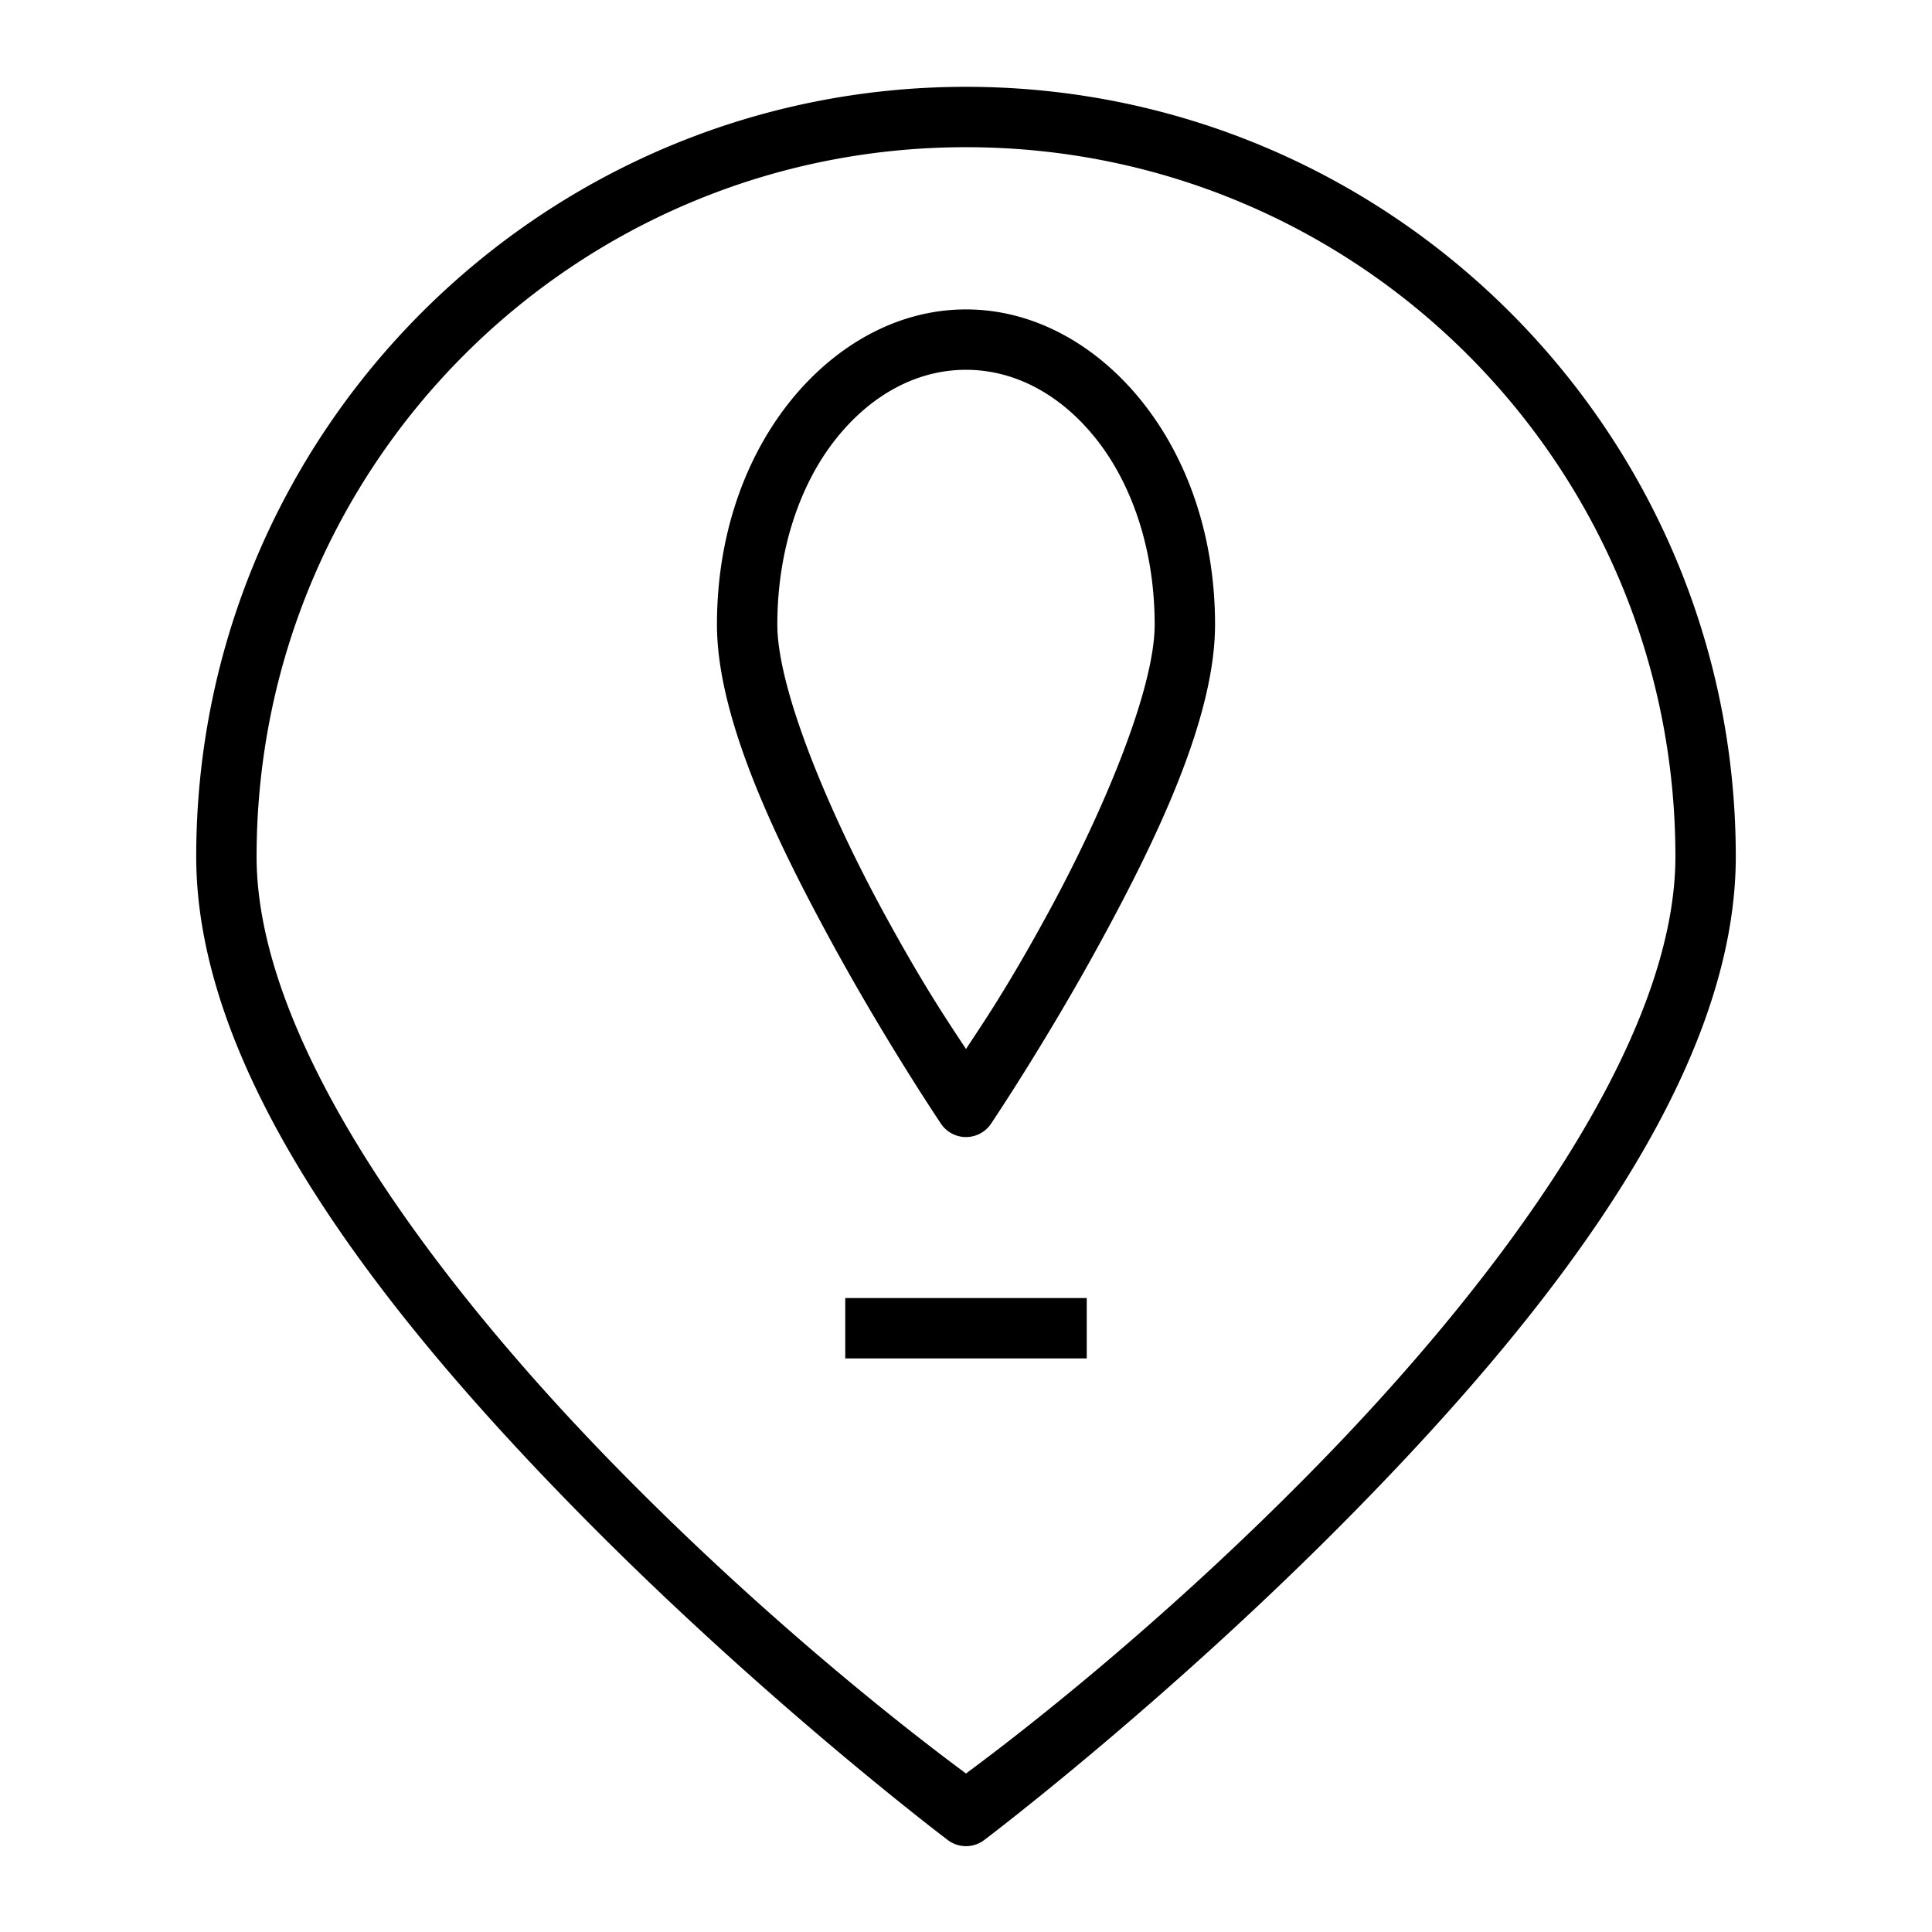 <?xml version="1.0" ?><svg height="32" id="svg4475" version="1.1" width="32" xmlns="http://www.w3.org/2000/svg" xmlns:cc="http://creativecommons.org/ns#" xmlns:dc="http://purl.org/dc/elements/1.1/" xmlns:inkscape="http://www.inkscape.org/namespaces/inkscape" xmlns:rdf="http://www.w3.org/1999/02/22-rdf-syntax-ns#" xmlns:sodipodi="http://sodipodi.sourceforge.net/DTD/sodipodi-0.dtd" xmlns:svg="http://www.w3.org/2000/svg"><defs id="defs4477"/><g id="layer1" transform="translate(0,-1020.362)"><g id="g10414" transform="translate(309.595,-461.252)"><g id="g15415" transform="translate(66.405,515.252)"><g id="g15417" transform="translate(-150,-50)"><g id="g14600" transform="translate(-50,-130)"><path d="M 16 1.438 C 8.964 1.438 3.25 7.152 3.25 14.188 C 3.25 17.872 6.437 21.844 9.531 25 C 12.625 28.156 15.688 30.469 15.688 30.469 A 0.5 0.5 0 0 0 16.312 30.469 C 16.312 30.469 19.375 28.156 22.469 25 C 25.563 21.844 28.75 17.872 28.75 14.188 C 28.75 7.152 23.036 1.438 16 1.438 z M 16 2.438 C 22.495 2.438 27.75 7.692 27.75 14.188 C 27.75 17.268 24.812 21.221 21.781 24.312 C 18.908 27.244 16.291 29.156 16 29.375 C 15.709 29.156 13.092 27.244 10.219 24.312 C 7.188 21.221 4.25 17.268 4.25 14.188 C 4.25 7.692 9.505 2.438 16 2.438 z M 16 5.125 C 14.82 5.125 13.765 5.767 13.031 6.719 C 12.298 7.67 11.875 8.937 11.875 10.344 C 11.875 11.879 12.827 13.865 13.75 15.562 C 14.673 17.26 15.594 18.625 15.594 18.625 A 0.5 0.5 0 0 0 16.406 18.625 C 16.406 18.625 17.327 17.26 18.25 15.562 C 19.173 13.865 20.125 11.88 20.125 10.344 C 20.125 8.937 19.702 7.67 18.969 6.719 C 18.235 5.767 17.18 5.125 16 5.125 z M 16 6.125 C 16.83 6.125 17.604 6.556 18.188 7.312 C 18.771 8.069 19.125 9.145 19.125 10.344 C 19.125 11.414 18.272 13.445 17.375 15.094 C 16.685 16.363 16.282 16.944 16 17.375 C 15.718 16.944 15.315 16.363 14.625 15.094 C 13.728 13.444 12.875 11.414 12.875 10.344 C 12.875 9.145 13.229 8.069 13.812 7.312 C 14.396 6.556 15.17 6.125 16 6.125 z M 14 21.5 L 14 22.5 L 18 22.5 L 18 21.5 L 14 21.5 z " id="path12690" style="font-size:medium;font-style:normal;font-variant:normal;font-weight:normal;font-stretch:normal;text-indent:0;text-align:start;text-decoration:none;line-height:normal;letter-spacing:normal;word-spacing:normal;text-transform:none;direction:ltr;block-progression:tb;writing-mode:lr-tb;text-anchor:start;baseline-shift:baseline;color:#000000;fill:#000000;fill-opacity:1;stroke:none;stroke-width:1;marker:none;visibility:visible;display:inline;overflow:visible;enable-background:accumulate;font-family:Sans;-inkscape-font-specification:Sans" transform="translate(-176,1146.362)"/></g></g></g></g></g></svg>